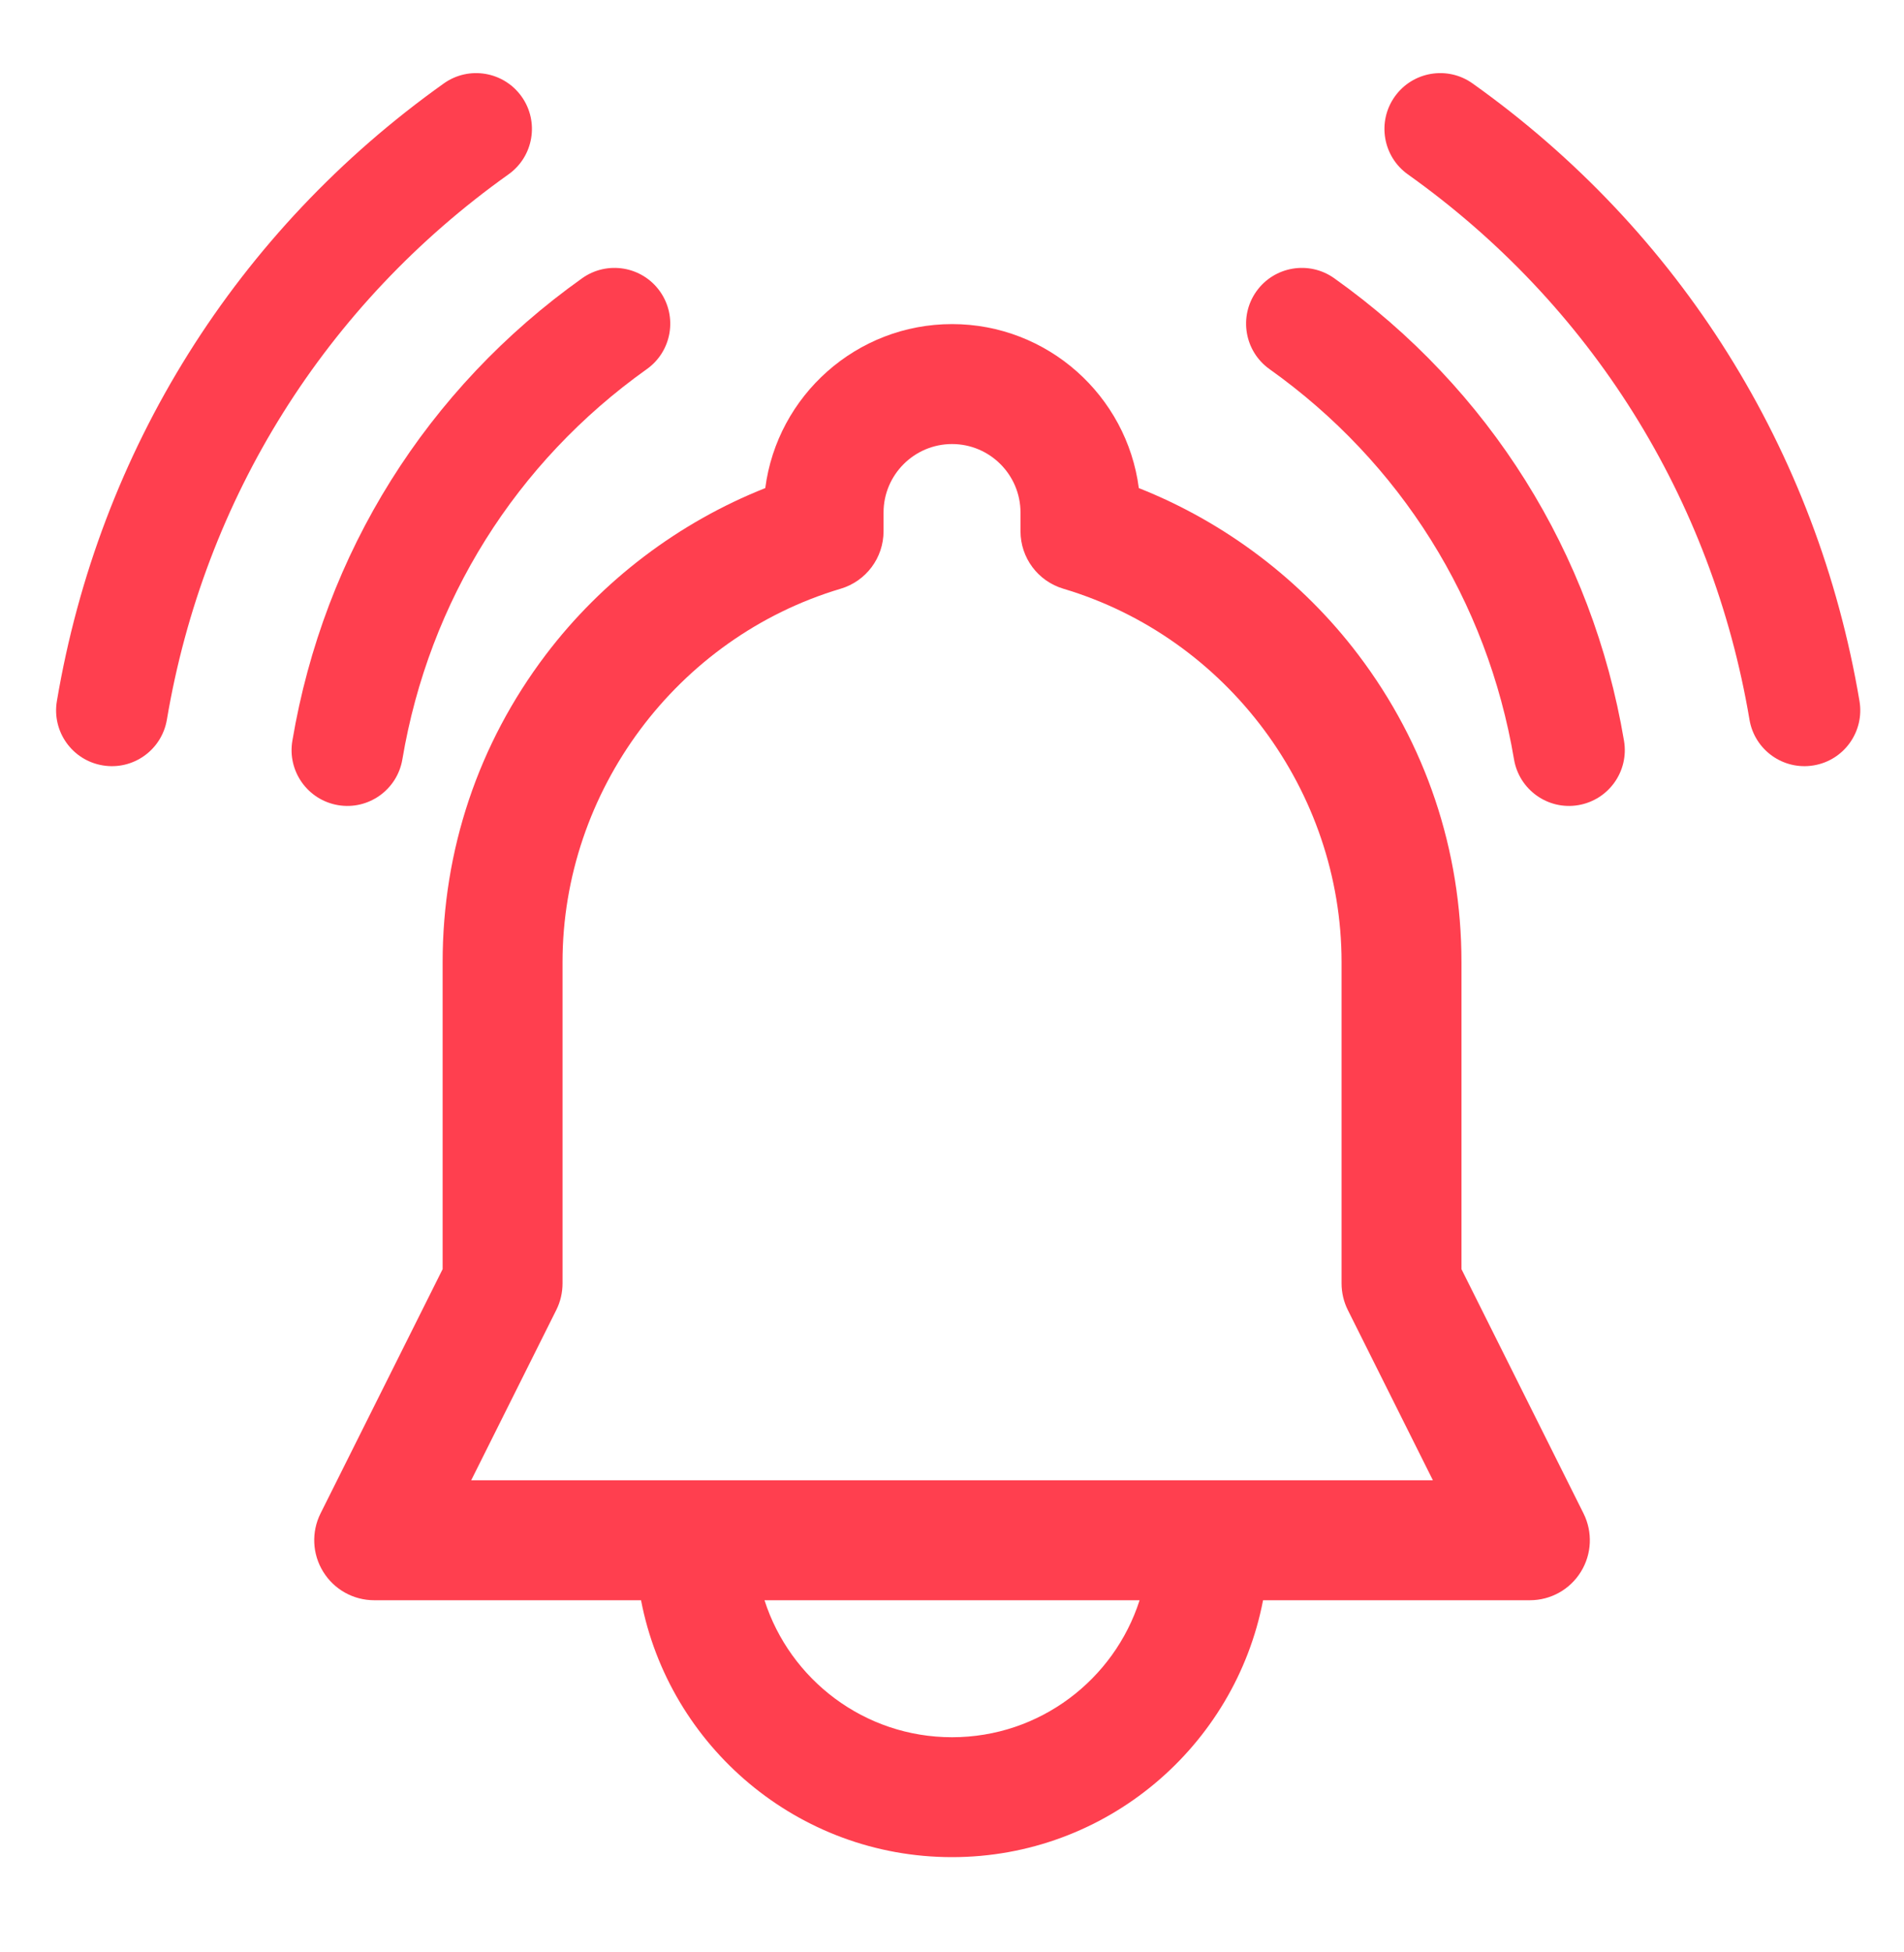 <svg width="40" height="41" viewBox="0 0 40 41" fill="none" xmlns="http://www.w3.org/2000/svg">
<g clip-path="url(#clip0_111_1484)">
<path d="M30.936 1.752C30.409 1.377 29.677 1.501 29.302 2.028C28.927 2.555 29.05 3.287 29.577 3.662C33.421 6.396 35.969 10.462 36.754 15.113C36.861 15.751 37.466 16.181 38.104 16.073C38.742 15.966 39.172 15.361 39.065 14.723C38.176 9.455 35.289 4.849 30.936 1.752Z" fill="#FF3F4F"/>
<path d="M26.395 6.118C26.02 6.646 26.144 7.377 26.671 7.752C29.422 9.709 31.245 12.619 31.807 15.947C31.915 16.585 32.519 17.016 33.157 16.908C33.795 16.8 34.226 16.196 34.118 15.557C33.452 11.612 31.29 8.162 28.03 5.843C27.502 5.468 26.771 5.591 26.395 6.118Z" fill="#FF3F4F"/>
<path d="M9.324 1.752C9.851 1.377 10.583 1.501 10.958 2.028C11.333 2.555 11.21 3.287 10.682 3.662C6.839 6.396 4.291 10.462 3.506 15.113C3.398 15.751 2.794 16.181 2.156 16.073C1.517 15.966 1.087 15.361 1.195 14.723C2.084 9.455 4.97 4.849 9.324 1.752Z" fill="#FF3F4F"/>
<path d="M13.864 6.118C14.239 6.646 14.116 7.377 13.588 7.752C10.838 9.709 9.014 12.619 8.453 15.947C8.345 16.585 7.74 17.016 7.102 16.908C6.464 16.8 6.034 16.196 6.142 15.557C6.807 11.612 8.969 8.162 12.23 5.843C12.757 5.468 13.489 5.591 13.864 6.118Z" fill="#FF3F4F"/>
<path d="M30.703 26.652V20.205C30.703 17.854 29.954 15.622 28.537 13.752C27.354 12.189 25.739 10.968 23.925 10.25C23.672 8.309 22.009 6.806 20.001 6.806C17.993 6.806 16.329 8.309 16.077 10.25C14.263 10.968 12.648 12.189 11.464 13.752C10.048 15.622 9.299 17.854 9.299 20.205V26.652L6.734 31.782C6.539 32.172 6.56 32.636 6.79 33.007C7.019 33.379 7.424 33.605 7.861 33.605H13.467C14.057 36.674 16.762 39 20.001 39C23.24 39 25.944 36.674 26.535 33.605H32.141C32.578 33.605 32.983 33.379 33.212 33.007C33.442 32.636 33.462 32.172 33.267 31.782L30.703 26.652ZM20.001 36.482C18.159 36.482 16.595 35.272 16.061 33.605H23.941C23.407 35.272 21.843 36.482 20.001 36.482ZM25.396 31.086H14.605H9.899L11.685 27.513C11.773 27.338 11.818 27.145 11.818 26.95V20.205C11.818 16.613 14.221 13.388 17.662 12.363C18.196 12.204 18.562 11.713 18.562 11.156V10.763C18.562 9.97 19.208 9.325 20.001 9.325C20.794 9.325 21.439 9.97 21.439 10.763V11.156C21.439 11.714 21.805 12.204 22.339 12.363C25.78 13.388 28.184 16.613 28.184 20.205V26.95C28.184 27.145 28.229 27.338 28.317 27.513L30.103 31.086H25.396Z" fill="#FF3F4F"/>
</g>
<defs>
<clipPath id="clip0_111_1484">
<rect width="40" height="40" fill="white" transform="translate(0 0.522)"/>
</clipPath>
</defs>
</svg>

